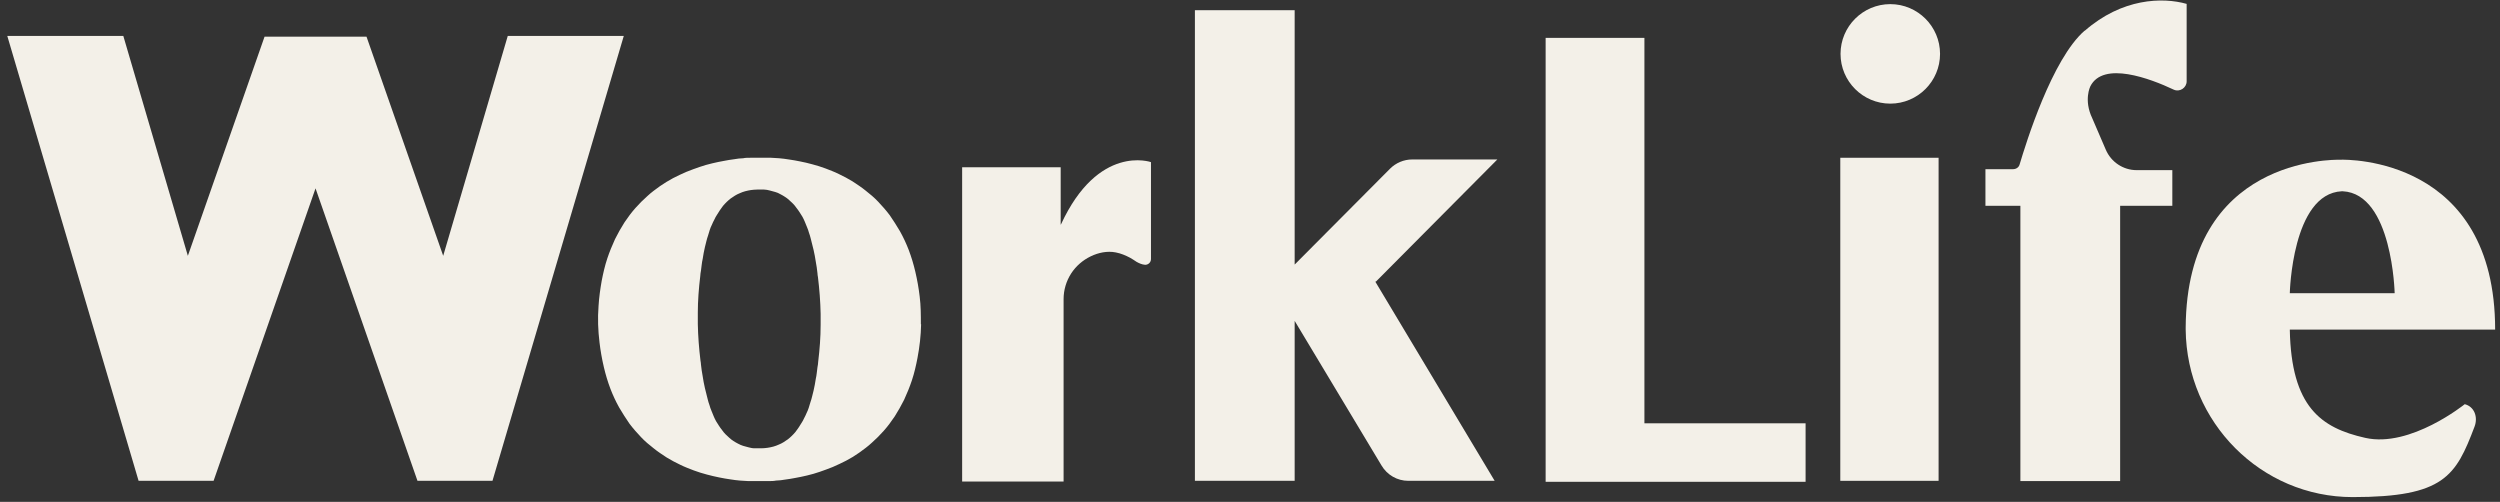 <svg width="264" height="53" viewBox="0 0 264 53" fill="none" xmlns="http://www.w3.org/2000/svg">
<rect x="0" y="0" width="264" height="53" fill="#333333" stroke="none"/>
<g clip-path="url(#clip0_2513_81)">
<path fill-rule="evenodd" clip-rule="evenodd" d="M53.62 3.793L46.802 27.015L38.703 3.87H33.32H27.938L19.838 27.015L13.021 3.793H0.769L14.635 50.775H22.555L33.32 19.89L44.085 50.775H52.005L65.872 3.793H53.62Z" fill="#F3F0E8"/>
<path d="M97.244 34.243C97.244 33.269 97.244 32.295 97.116 31.296C97.014 30.424 96.86 29.553 96.655 28.681C96.475 27.912 96.245 27.143 95.963 26.4C95.706 25.734 95.399 25.067 95.04 24.426C94.698 23.845 94.339 23.282 93.963 22.735C93.579 22.222 93.169 21.761 92.733 21.299C92.323 20.864 91.862 20.479 91.4 20.12C90.965 19.762 90.478 19.454 90.016 19.146C89.555 18.864 89.068 18.608 88.581 18.377C88.12 18.147 87.633 17.967 87.171 17.788C86.71 17.608 86.249 17.48 85.787 17.352C85.36 17.233 84.924 17.13 84.48 17.045C84.096 16.968 83.685 16.891 83.301 16.84C82.968 16.788 82.609 16.737 82.276 16.711C81.994 16.711 81.712 16.66 81.43 16.66C81.225 16.66 81.02 16.66 80.815 16.66C80.456 16.66 80.097 16.66 79.738 16.66C79.559 16.66 79.379 16.66 79.226 16.66C78.969 16.66 78.713 16.66 78.482 16.711C78.175 16.711 77.842 16.763 77.534 16.814C77.175 16.865 76.791 16.916 76.432 16.993C76.022 17.07 75.612 17.147 75.202 17.25C74.766 17.352 74.305 17.48 73.869 17.634C73.407 17.788 72.946 17.967 72.485 18.147C71.998 18.352 71.536 18.582 71.075 18.813C70.597 19.07 70.135 19.351 69.691 19.659C69.23 19.992 68.768 20.325 68.358 20.71C67.922 21.094 67.487 21.53 67.102 21.966C66.692 22.427 66.308 22.94 65.949 23.478C65.59 24.042 65.257 24.631 64.949 25.247C64.642 25.913 64.36 26.605 64.129 27.297C63.873 28.066 63.693 28.86 63.539 29.655C63.386 30.527 63.258 31.424 63.206 32.321C63.104 33.628 63.155 34.884 63.309 36.165C63.411 37.037 63.565 37.908 63.77 38.78C63.95 39.549 64.18 40.318 64.462 41.061C64.718 41.727 65.026 42.394 65.385 43.035C65.727 43.615 66.085 44.179 66.461 44.726C66.846 45.239 67.256 45.7 67.692 46.161C68.102 46.597 68.563 46.982 69.025 47.34C69.46 47.699 69.947 48.007 70.409 48.315C70.87 48.596 71.357 48.853 71.844 49.084C72.305 49.314 72.792 49.494 73.254 49.673C73.715 49.852 74.176 49.98 74.638 50.109C75.082 50.228 75.518 50.331 75.945 50.416C76.329 50.493 76.739 50.57 77.124 50.621C77.457 50.673 77.816 50.724 78.149 50.749C78.431 50.749 78.713 50.801 78.995 50.801C79.2 50.801 79.405 50.801 79.61 50.801C79.969 50.801 80.328 50.801 80.687 50.801C80.866 50.801 81.045 50.801 81.199 50.801C81.456 50.801 81.712 50.801 81.942 50.749C82.25 50.749 82.583 50.698 82.891 50.647C83.25 50.596 83.634 50.544 83.993 50.468C84.403 50.391 84.813 50.314 85.223 50.211C85.659 50.109 86.12 49.98 86.556 49.827C87.017 49.673 87.479 49.494 87.94 49.314C88.427 49.109 88.888 48.878 89.35 48.648C89.845 48.391 90.307 48.109 90.734 47.802C91.195 47.469 91.657 47.136 92.067 46.751C92.502 46.367 92.938 45.931 93.323 45.495C93.733 45.034 94.117 44.521 94.476 43.983C94.835 43.419 95.168 42.83 95.476 42.214C95.783 41.548 96.065 40.856 96.296 40.164C96.552 39.395 96.732 38.6 96.885 37.806C97.116 36.601 97.244 35.422 97.27 34.243H97.244ZM86.402 38.19C86.402 38.395 86.351 38.6 86.325 38.78C86.291 38.985 86.266 39.19 86.249 39.395C86.223 39.6 86.197 39.805 86.146 40.01C86.12 40.215 86.069 40.42 86.043 40.625C85.992 40.83 85.967 41.035 85.915 41.24C85.864 41.445 85.813 41.651 85.762 41.855C85.71 42.06 85.659 42.266 85.582 42.471C85.531 42.676 85.454 42.855 85.403 43.06C85.326 43.265 85.275 43.445 85.172 43.624C85.095 43.803 85.018 43.983 84.916 44.162C84.839 44.342 84.736 44.521 84.634 44.675C84.531 44.854 84.429 45.008 84.326 45.162C84.224 45.316 84.096 45.469 83.993 45.623C83.865 45.777 83.737 45.905 83.609 46.033C83.48 46.161 83.327 46.29 83.198 46.392C83.045 46.495 82.891 46.597 82.737 46.7C82.583 46.802 82.404 46.879 82.225 46.956C82.045 47.033 81.866 47.11 81.661 47.161C81.456 47.212 81.251 47.264 81.045 47.289C80.84 47.315 80.61 47.34 80.379 47.34C80.148 47.34 79.918 47.34 79.661 47.34C79.456 47.34 79.251 47.289 79.046 47.238C78.841 47.187 78.662 47.136 78.482 47.084C78.311 47.033 78.132 46.956 77.944 46.854C77.79 46.777 77.611 46.674 77.457 46.572C77.303 46.469 77.15 46.367 77.021 46.238C76.893 46.11 76.739 45.982 76.611 45.854C76.483 45.726 76.355 45.572 76.252 45.418C76.124 45.264 76.022 45.111 75.919 44.957C75.817 44.803 75.714 44.624 75.612 44.47C75.509 44.29 75.432 44.111 75.355 43.932C75.278 43.752 75.202 43.573 75.125 43.368C75.048 43.188 74.971 42.983 74.92 42.778C74.843 42.573 74.791 42.394 74.74 42.189C74.689 41.984 74.638 41.779 74.586 41.574C74.535 41.368 74.484 41.163 74.433 40.958C74.381 40.753 74.356 40.548 74.305 40.343C74.279 40.138 74.228 39.933 74.202 39.728C74.176 39.523 74.125 39.318 74.099 39.113C74.082 38.908 74.057 38.703 74.022 38.498C74.022 38.37 73.997 38.242 73.971 38.088C73.817 36.806 73.715 35.525 73.689 34.217C73.689 34.012 73.689 33.807 73.689 33.602C73.689 33.423 73.689 33.218 73.689 33.038C73.689 31.757 73.792 30.45 73.946 29.168C73.946 28.963 73.997 28.758 74.022 28.579C74.057 28.374 74.082 28.169 74.099 27.963C74.125 27.758 74.151 27.553 74.202 27.348C74.228 27.143 74.279 26.938 74.305 26.733C74.356 26.528 74.381 26.323 74.433 26.118C74.484 25.913 74.535 25.708 74.586 25.503C74.638 25.298 74.689 25.093 74.766 24.888C74.817 24.683 74.894 24.503 74.945 24.298C75.022 24.093 75.073 23.914 75.176 23.734C75.253 23.555 75.33 23.375 75.432 23.196C75.509 23.017 75.612 22.837 75.714 22.683C75.817 22.504 75.919 22.35 76.022 22.197C76.124 22.043 76.252 21.889 76.355 21.735C76.483 21.581 76.611 21.453 76.739 21.325C76.868 21.197 77.021 21.069 77.15 20.966C77.303 20.864 77.457 20.761 77.611 20.659C77.765 20.556 77.944 20.479 78.124 20.402C78.303 20.325 78.482 20.248 78.687 20.197C78.892 20.146 79.097 20.095 79.302 20.069C79.508 20.044 79.738 20.018 79.969 20.018C80.2 20.018 80.43 20.018 80.687 20.018C80.892 20.018 81.097 20.069 81.302 20.12C81.507 20.172 81.686 20.223 81.866 20.274C82.054 20.325 82.233 20.402 82.404 20.505C82.558 20.582 82.737 20.684 82.891 20.787C83.045 20.889 83.198 20.992 83.327 21.12C83.455 21.248 83.609 21.376 83.737 21.504C83.865 21.633 83.993 21.786 84.096 21.94C84.224 22.094 84.326 22.248 84.429 22.401C84.531 22.555 84.634 22.735 84.736 22.889C84.839 23.068 84.916 23.247 84.993 23.427C85.07 23.606 85.146 23.786 85.223 23.991C85.3 24.17 85.377 24.375 85.428 24.58C85.505 24.785 85.556 24.965 85.608 25.17C85.659 25.375 85.71 25.58 85.762 25.785C85.813 25.99 85.864 26.195 85.915 26.4C85.967 26.605 85.992 26.81 86.043 27.015C86.069 27.22 86.12 27.425 86.146 27.63C86.172 27.835 86.223 28.04 86.249 28.245C86.266 28.45 86.291 28.655 86.325 28.86C86.325 28.989 86.351 29.117 86.377 29.271C86.531 30.552 86.633 31.834 86.659 33.141C86.659 33.346 86.659 33.551 86.659 33.756C86.659 33.935 86.659 34.141 86.659 34.32C86.659 35.602 86.556 36.909 86.402 38.19Z" fill="#F3F0E8"/>
<path d="M112.008 23.709V17.66H101.602V50.852H112.315V31.577C112.315 30.629 112.597 29.681 113.11 28.886C113.623 28.091 114.34 27.476 115.186 27.066C115.981 26.682 116.929 26.477 117.826 26.656C118.364 26.759 118.851 26.964 119.338 27.22C119.569 27.348 119.8 27.502 120.03 27.656C120.312 27.809 120.594 27.938 120.927 27.963C121.261 27.963 121.543 27.707 121.543 27.348V17.121C121.543 17.121 115.981 15.148 112.033 23.709H112.008Z" fill="#F3F0E8"/>
<path d="M145.277 29.758L158.118 16.84H149.122C148.25 16.84 147.404 17.199 146.789 17.814L136.716 27.938V1.077H126.182V50.775H136.716V33.884L145.892 49.16C146.482 50.16 147.558 50.775 148.711 50.775H157.836L145.226 29.732H145.277V29.758Z" fill="#F3F0E8"/>
<path fill-rule="evenodd" clip-rule="evenodd" d="M194.335 16.66H204.715V50.775H194.335V16.66Z" fill="#F3F0E8"/>
<path fill-rule="evenodd" clip-rule="evenodd" d="M190.67 44.701H173.65V3.999H163.219V50.878H173.753H190.67V44.701Z" fill="#F3F0E8"/>
<path fill-rule="evenodd" clip-rule="evenodd" d="M199.615 10.944C196.718 10.944 194.36 8.586 194.36 5.69C194.36 2.794 196.718 0.436 199.615 0.436C202.511 0.436 204.869 2.794 204.869 5.69C204.869 8.586 202.511 10.944 199.615 10.944Z" fill="#F3F0E8"/>
<path d="M220.145 3.23C216.685 6.228 213.943 15.122 213.276 17.352C213.199 17.66 212.917 17.865 212.584 17.865H209.662V21.735H213.353V50.801H223.887V21.735H229.398V17.967H225.63C224.221 17.967 222.939 17.122 222.375 15.814L220.94 12.482C220.017 10.56 220.735 9.125 220.735 9.125C222.093 6.408 227.091 8.305 229.526 9.458C230.167 9.765 230.91 9.278 230.91 8.586V0.41C228.373 -0.308 224.092 -0.205 220.145 3.255V3.23Z" fill="#F3F0E8"/>
<path d="M260.283 42.677C260.283 42.677 254.542 47.316 249.775 46.239C245.084 45.188 241.957 42.959 241.803 34.808H263.487C263.487 16.636 247.929 16.84 247.135 16.866C246.34 16.866 230.91 16.636 230.808 34.603C230.808 34.629 230.808 34.68 230.808 34.705C230.808 34.731 230.808 34.782 230.808 34.808C230.91 44.599 238.779 52.493 248.442 52.493C258.105 52.493 259.335 50.263 261.309 45.06C261.693 44.061 261.309 42.933 260.258 42.677H260.283ZM247.289 20.198C247.289 20.198 247.314 20.198 247.34 20.198C247.34 20.198 247.365 20.198 247.391 20.198C252.645 20.454 252.876 30.963 252.876 30.963H241.803C241.803 30.963 242.034 20.454 247.289 20.198Z" fill="#F3F0E8"/>
</g>
<defs>
<clipPath id="clip0_2513_81">
<rect width="264" height="52.544" fill="white"/>
</clipPath>
</defs>
</svg>
